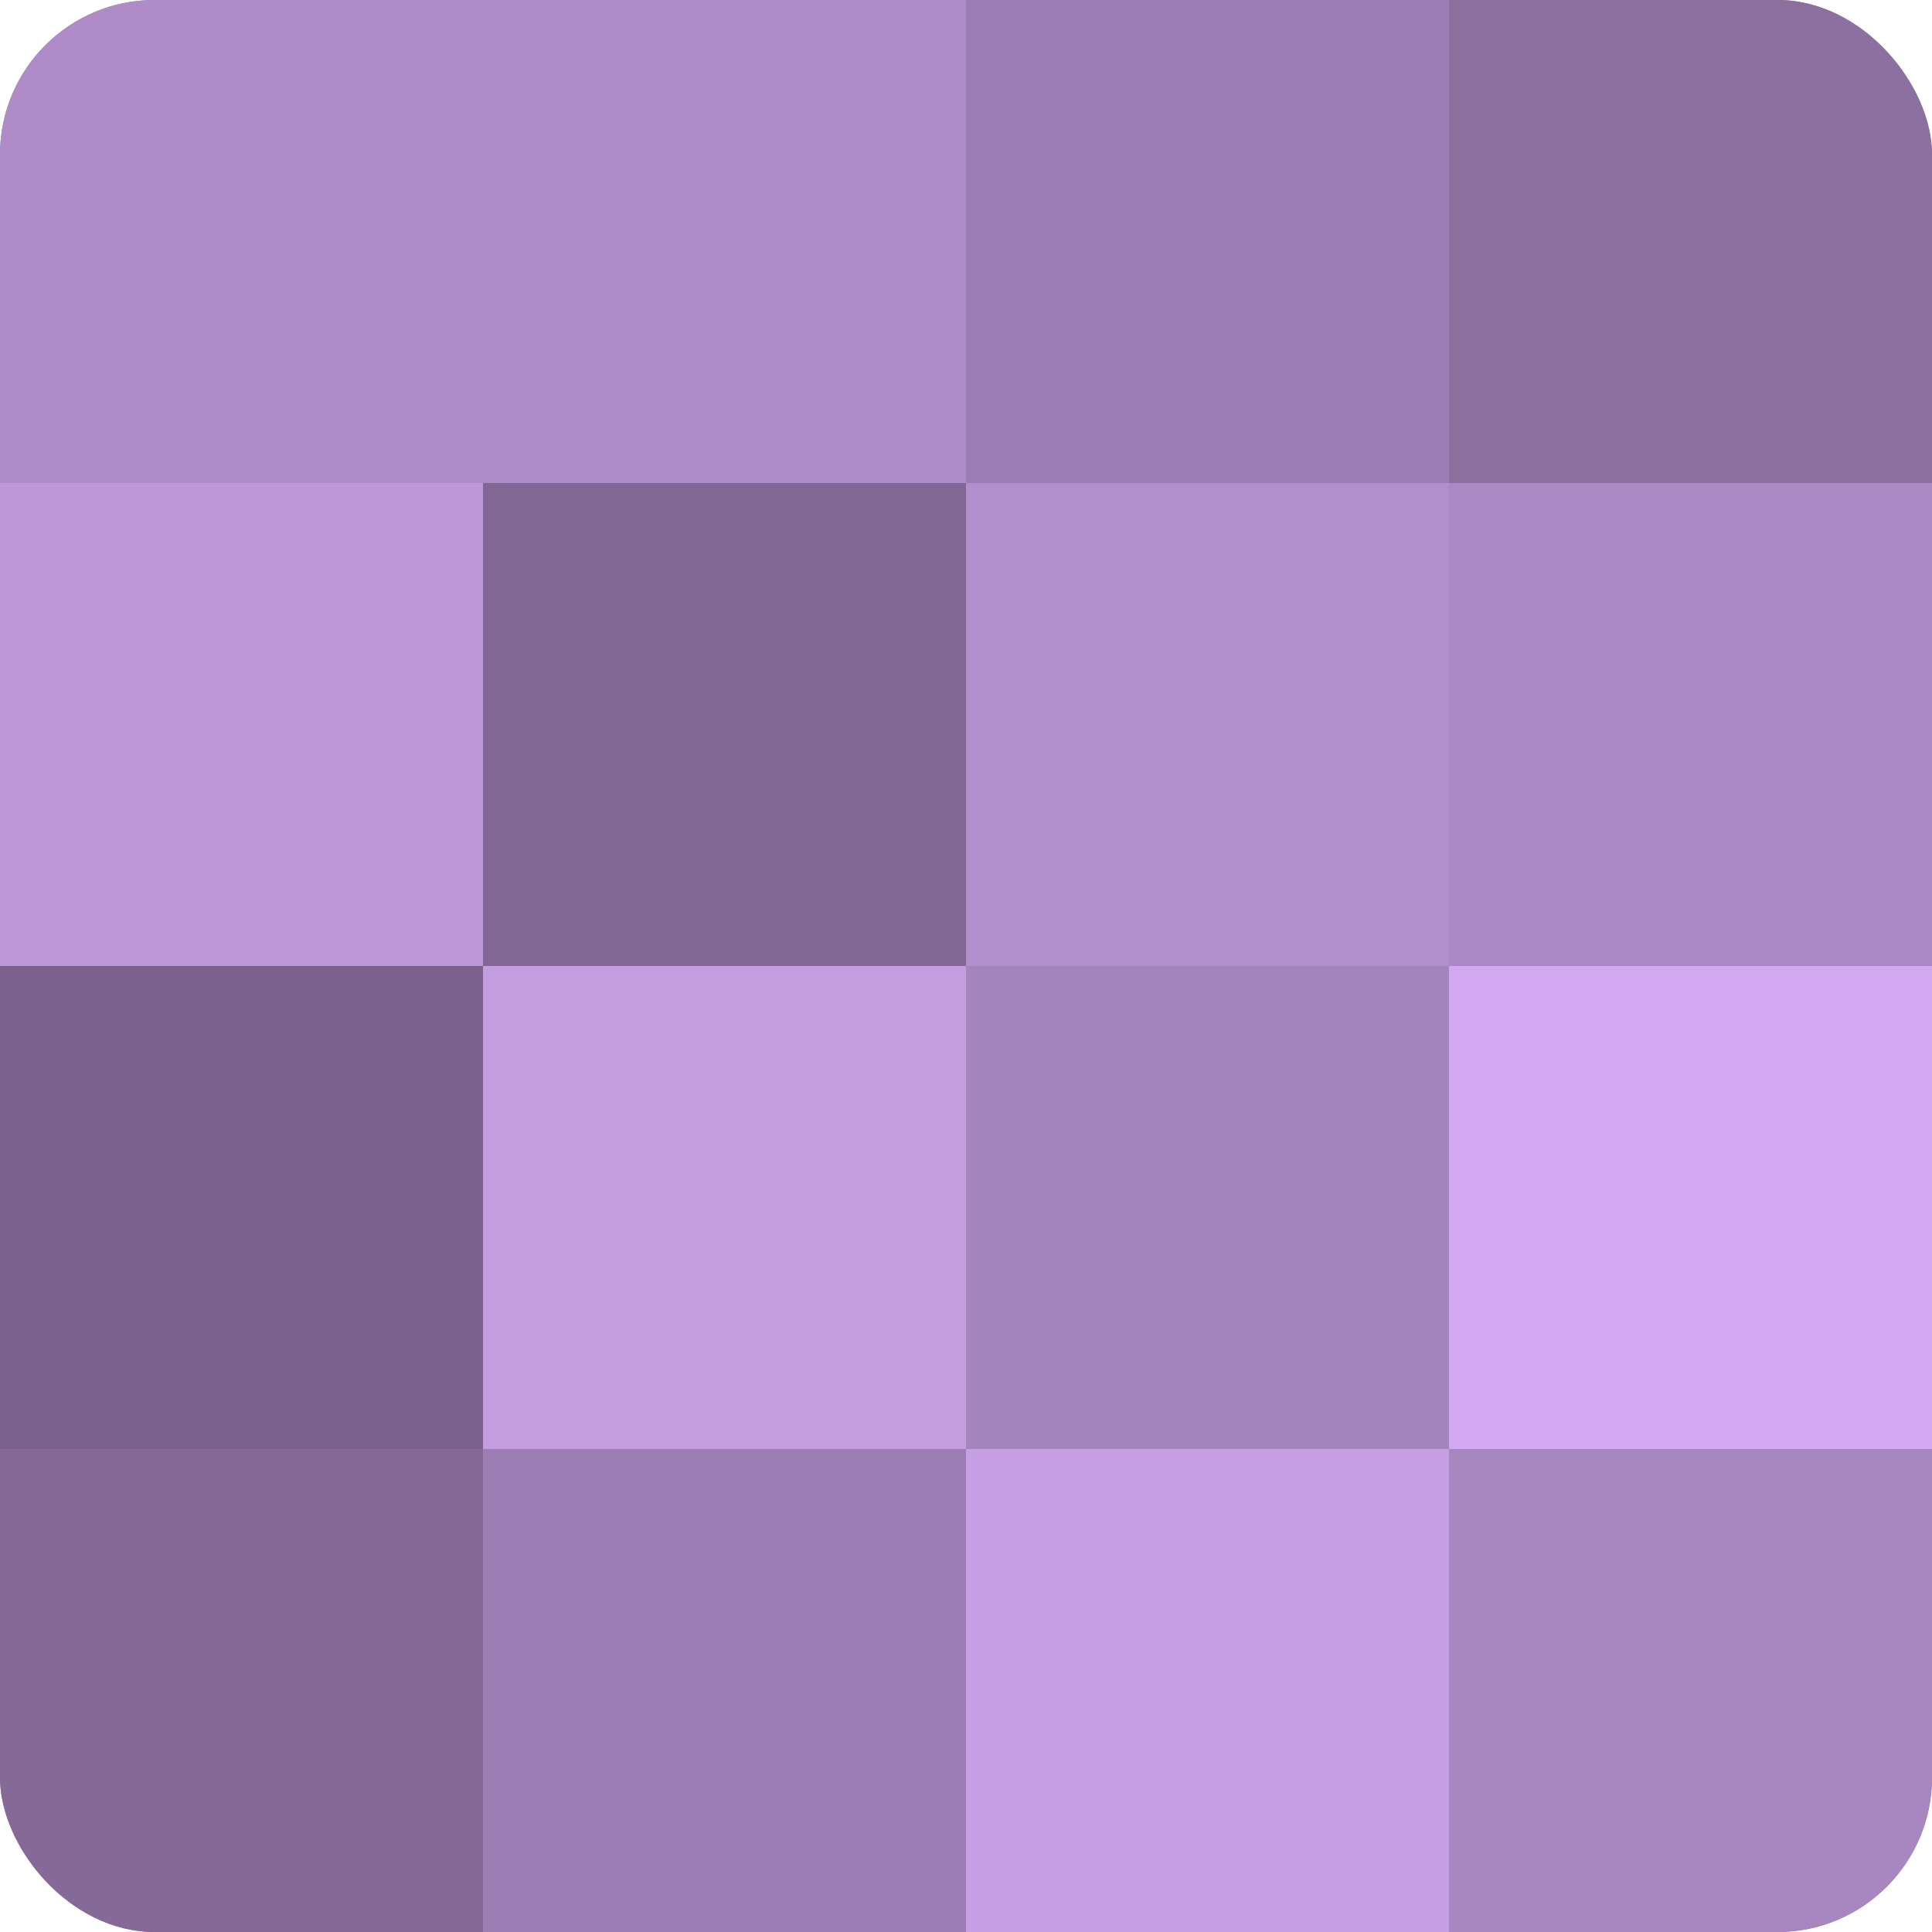 <?xml version="1.0" encoding="UTF-8"?>
<svg xmlns="http://www.w3.org/2000/svg" width="60" height="60" viewBox="0 0 100 100" preserveAspectRatio="xMidYMid meet"><defs><clipPath id="c" width="100" height="100"><rect width="100" height="100" rx="8" ry="8"/></clipPath></defs><g clip-path="url(#c)"><rect width="100" height="100" fill="#8c70a0"/><rect width="25" height="25" fill="#af8cc8"/><rect y="25" width="25" height="25" fill="#bd97d8"/><rect y="50" width="25" height="25" fill="#7b628c"/><rect y="75" width="25" height="25" fill="#856a98"/><rect x="25" width="25" height="25" fill="#af8cc8"/><rect x="25" y="25" width="25" height="25" fill="#816894"/><rect x="25" y="50" width="25" height="25" fill="#c49de0"/><rect x="25" y="75" width="25" height="25" fill="#9d7eb4"/><rect x="50" width="25" height="25" fill="#9d7eb4"/><rect x="50" y="25" width="25" height="25" fill="#b28fcc"/><rect x="50" y="50" width="25" height="25" fill="#a484bc"/><rect x="50" y="75" width="25" height="25" fill="#c79fe4"/><rect x="75" width="25" height="25" fill="#8c70a0"/><rect x="75" y="25" width="25" height="25" fill="#ab89c4"/><rect x="75" y="50" width="25" height="25" fill="#d2a8f0"/><rect x="75" y="75" width="25" height="25" fill="#a886c0"/></g></svg>
